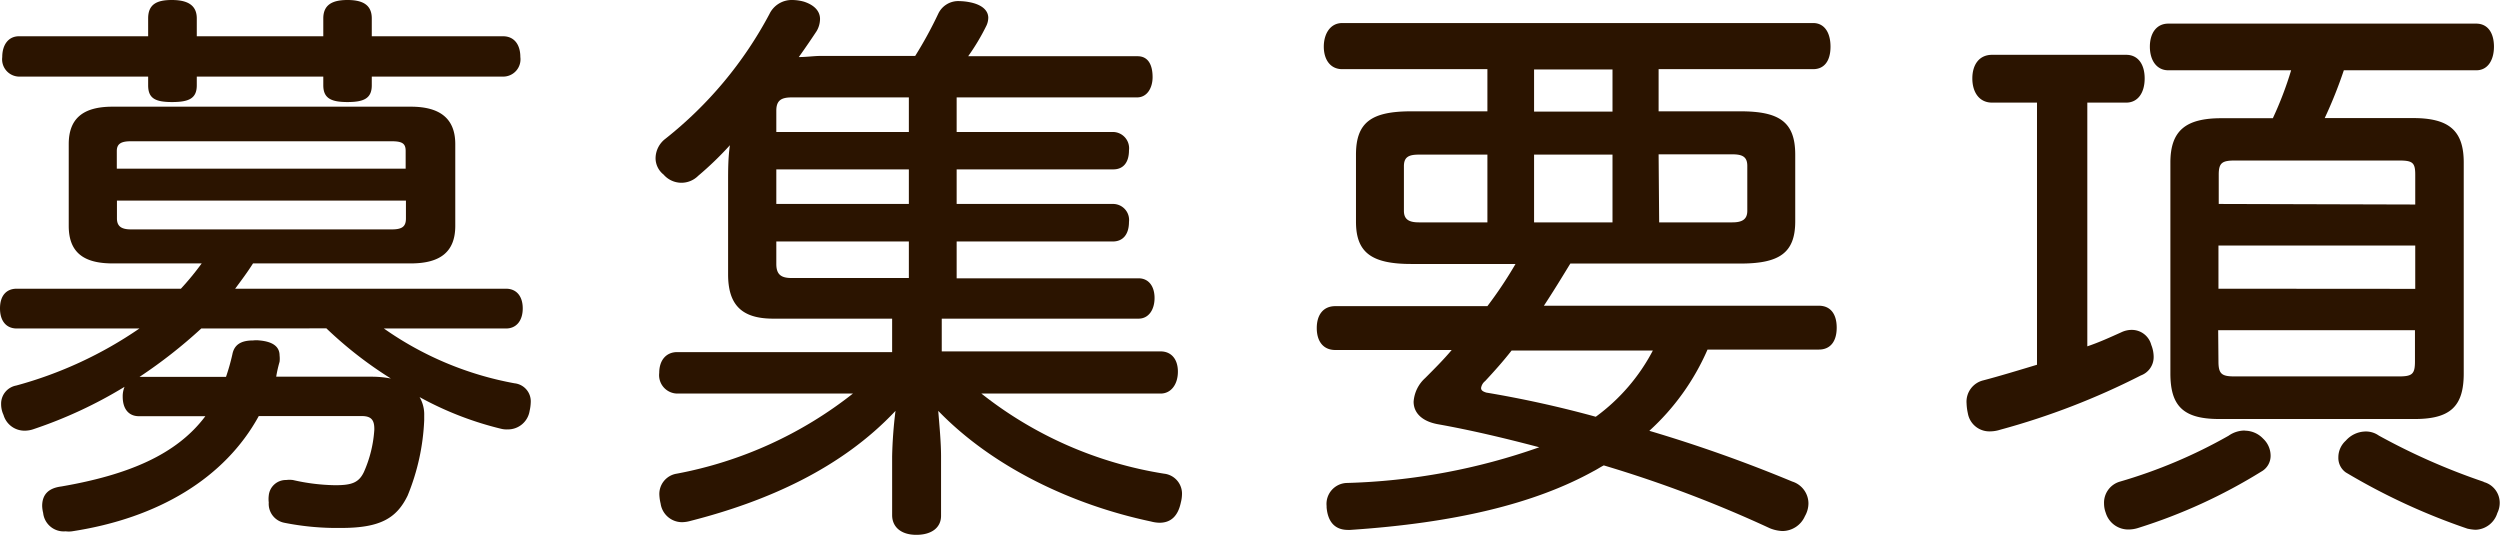<svg xmlns="http://www.w3.org/2000/svg" viewBox="0 0 177.86 38.05"><title>アセット 3</title><path d="M1.19,23.37C.45,23.37,0,22.84,0,21.94s.45-1.4,1.19-1.4H12.87a20.26,20.26,0,0,0,1.48-1.8H8c-2.09,0-3.11-.82-3.11-2.67V10.25c0-1.8,1-2.66,3.11-2.66H29.23c2.09,0,3.16.86,3.16,2.66v5.82c0,1.85-1.07,2.67-3.16,2.67H18c-.41.65-.82,1.19-1.27,1.8H36c.74,0,1.19.53,1.19,1.4s-.45,1.43-1.19,1.43H27.31a23.44,23.44,0,0,0,9.3,3.9,1.29,1.29,0,0,1,1.15,1.35,3.19,3.19,0,0,1-.08.61,1.56,1.56,0,0,1-1.56,1.32,1.63,1.63,0,0,1-.49-.05,23.44,23.44,0,0,1-5.78-2.25,2.46,2.46,0,0,1,.33,1.31v.33A15.82,15.82,0,0,1,29,35.26c-.78,1.6-1.93,2.3-4.72,2.3a19.18,19.18,0,0,1-4.06-.37,1.37,1.37,0,0,1-1.1-1.44,2,2,0,0,1,0-.49,1.22,1.22,0,0,1,1.23-1.11,2,2,0,0,1,.49,0,14.22,14.22,0,0,0,3,.37c1.15,0,1.68-.16,2.05-.94a8.75,8.75,0,0,0,.74-3V30.5c0-.65-.25-.9-.9-.9H18.41C16,34,11.28,36.86,5.12,37.8a1.68,1.68,0,0,1-.45,0,1.47,1.47,0,0,1-1.6-1.31A2.38,2.38,0,0,1,3,36c0-.78.41-1.27,1.36-1.39,4.75-.82,8.2-2.26,10.25-5H9.88c-.7,0-1.15-.49-1.15-1.39a1.78,1.78,0,0,1,.13-.7,31.8,31.8,0,0,1-6.44,3,1.92,1.92,0,0,1-.66.12A1.55,1.55,0,0,1,.25,29.52a1.81,1.81,0,0,1-.17-.78,1.31,1.31,0,0,1,1.07-1.31,28.76,28.76,0,0,0,8.77-4.06ZM1.35,5.45A1.23,1.23,0,0,1,.16,4.06c0-.9.46-1.48,1.19-1.48h9.19V1.31c0-1,.61-1.31,1.68-1.31S14,.33,14,1.31V2.58h9V1.31C23,.33,23.66,0,24.72,0s1.73.33,1.73,1.31V2.58h9.34c.78,0,1.23.58,1.23,1.48a1.23,1.23,0,0,1-1.23,1.39H26.45v.62c0,.94-.58,1.19-1.73,1.19S23,7,23,6.07V5.45H14v.62c0,.94-.57,1.19-1.76,1.19S10.54,7,10.54,6.07V5.45ZM28.86,12V10.74c0-.53-.24-.69-1-.69H9.31c-.66,0-1,.16-1,.69V12ZM8.32,15.54c0,.57.33.78,1,.78H27.88c.74,0,1-.21,1-.78V14.27H8.32Zm6,7.83a35.22,35.22,0,0,1-4.39,3.44h6.15a15.44,15.44,0,0,0,.45-1.59c.13-.7.62-1,1.48-1a1.87,1.87,0,0,1,.45,0c.9.08,1.43.41,1.43,1.07a1.91,1.91,0,0,1,0,.45,8.63,8.63,0,0,0-.24,1.06h6.76a7.17,7.17,0,0,1,1.4.13,28.32,28.32,0,0,1-4.59-3.57Z" style="fill:#2b1400"/><path d="M68.06,19.8H81c.73,0,1.14.58,1.14,1.4s-.41,1.47-1.14,1.47H67V25H82.57c.74,0,1.23.53,1.23,1.44S83.31,28,82.57,28H69.82a28,28,0,0,0,13,5.7,1.43,1.43,0,0,1,1.27,1.52,2.43,2.43,0,0,1-.08.53c-.21,1-.74,1.44-1.52,1.44a2.57,2.57,0,0,1-.61-.09c-5.58-1.18-11.24-3.85-15.13-7.87.08,1,.2,2.22.2,3.24V36.7c0,.82-.65,1.35-1.76,1.35s-1.72-.58-1.72-1.4V32.47a31.13,31.13,0,0,1,.24-3.24c-3.85,4.1-9.14,6.44-14.59,7.83a2.33,2.33,0,0,1-.58.09A1.54,1.54,0,0,1,47,35.83a3.21,3.21,0,0,1-.09-.61,1.46,1.46,0,0,1,1.23-1.52A28.79,28.79,0,0,0,60.68,28H48.18a1.31,1.31,0,0,1-1.28-1.47c0-.91.5-1.48,1.28-1.48H63.47V22.67H55c-2.25,0-3.2-1-3.2-3.15v-6.6c0-.78,0-1.73.13-2.59a23.51,23.51,0,0,1-2.26,2.18,1.68,1.68,0,0,1-2.46-.09,1.49,1.49,0,0,1-.57-1.19,1.76,1.76,0,0,1,.69-1.35A28.14,28.14,0,0,0,54.74,1a1.76,1.76,0,0,1,1.64-1,3.19,3.19,0,0,1,.82.12c.77.25,1.14.7,1.14,1.23a1.72,1.72,0,0,1-.24.86c-.33.5-.74,1.11-1.27,1.85.53,0,1.1-.08,1.51-.08h6.77a29,29,0,0,0,1.64-3,1.57,1.57,0,0,1,1.52-.9A4.06,4.06,0,0,1,69,.16c.86.17,1.31.58,1.31,1.11a1.39,1.39,0,0,1-.12.53A15.36,15.36,0,0,1,68.88,4H80.93C81.67,4,82,4.59,82,5.49c0,.74-.37,1.44-1.11,1.44H68.06V9.39H79.21a1.16,1.16,0,0,1,1.11,1.31c0,.86-.41,1.35-1.11,1.35H68.06v2.46H79.17a1.14,1.14,0,0,1,1.15,1.28c0,.86-.41,1.39-1.15,1.39H68.06ZM64.66,6.93H56.33c-.73,0-1.1.2-1.1.94V9.39h9.43Zm-9.43,5.12v2.46h9.43V12.05Zm0,5.13v1.6c0,.78.37,1,1.1,1h8.33V17.18Z" style="fill:#2b1400"/><path d="M100.41,18.78c-2.79,0-3.94-.78-3.94-3V11c0-2.34,1.15-3.08,3.94-3.08h5.41v-3H95.49c-.86,0-1.31-.7-1.31-1.6s.45-1.68,1.31-1.68H129c.78,0,1.23.66,1.23,1.68s-.45,1.6-1.23,1.6H118v3h5.82c2.75,0,3.9.74,3.9,3.08v4.75c0,2.26-1.15,3-3.9,3H111.72c-.61,1-1.22,2-1.88,3H129.4c.82,0,1.27.58,1.27,1.56s-.45,1.56-1.27,1.56h-7.92a16.93,16.93,0,0,1-4.14,5.78,101.61,101.61,0,0,1,10.17,3.61,1.64,1.64,0,0,1,1.15,1.55,1.84,1.84,0,0,1-.25.91,1.76,1.76,0,0,1-1.6,1.06,2.68,2.68,0,0,1-.9-.2,87.43,87.43,0,0,0-11.81-4.47c-.24.12-.49.29-.73.41-4.23,2.34-9.93,3.69-17.31,4.18H95.9c-1,0-1.44-.66-1.52-1.6V36a1.49,1.49,0,0,1,1.44-1.64,44.79,44.79,0,0,0,13.69-2.54c-2.5-.66-4.92-1.23-7.22-1.64-1.14-.21-1.72-.82-1.72-1.6a2.5,2.5,0,0,1,.82-1.68c.66-.66,1.32-1.32,1.89-2H95c-.86,0-1.32-.62-1.32-1.56s.46-1.56,1.32-1.56h10.82a29.66,29.66,0,0,0,2-3ZM105.82,11h-4.88c-.7,0-1.06.16-1.06.82V15c0,.61.36.82,1.06.82h4.88Zm1.72,13.94c-.61.78-1.23,1.47-1.88,2.17a.78.78,0,0,0-.29.49c0,.17.12.25.37.33a77.63,77.63,0,0,1,7.79,1.72,13.67,13.67,0,0,0,4.06-4.71Zm1.6-17h5.58v-3h-5.58Zm0,7.88h5.58V11h-5.58Zm8.9,0h5.21c.69,0,1.06-.21,1.06-.82v-3.2c0-.66-.37-.82-1.06-.82H118Z" style="fill:#2b1400"/><path d="M148.5,24.64c.86-.29,1.64-.65,2.42-1a1.7,1.7,0,0,1,.78-.17,1.43,1.43,0,0,1,1.35,1.07,2.29,2.29,0,0,1,.17.86,1.39,1.39,0,0,1-.91,1.31,51.89,51.89,0,0,1-10,3.86,2.39,2.39,0,0,1-.74.12A1.55,1.55,0,0,1,140,29.4a3.73,3.73,0,0,1-.09-.7,1.56,1.56,0,0,1,1.19-1.64c1.11-.29,2.46-.7,3.82-1.11V7.3h-3.2c-.91,0-1.4-.74-1.4-1.72s.49-1.68,1.4-1.68h9.55c.82,0,1.31.65,1.31,1.68s-.49,1.72-1.31,1.72H148.5Zm11.2,6a1.8,1.8,0,0,1,1.31.57,1.66,1.66,0,0,1,.53,1.19,1.28,1.28,0,0,1-.66,1.15,38.29,38.29,0,0,1-8.73,4,2.29,2.29,0,0,1-.7.12,1.67,1.67,0,0,1-1.64-1.19,1.88,1.88,0,0,1-.12-.66,1.56,1.56,0,0,1,1.11-1.55A36,36,0,0,0,158.55,31,2,2,0,0,1,159.7,30.63ZM166.75,5a32.12,32.12,0,0,1-1.36,3.4h6.28c2.54,0,3.61.87,3.61,3.16V26.57c0,2.34-.95,3.24-3.49,3.24h-13.9c-2.54,0-3.48-.9-3.48-3.24v-15c0-2.29,1.1-3.16,3.64-3.16h3.65A25.15,25.15,0,0,0,163,5h-8.74c-.82,0-1.31-.7-1.31-1.68s.49-1.64,1.31-1.64h21.9c.86,0,1.27.7,1.27,1.64S177,5,176.18,5Zm5.08,9.55V12.42c0-.86-.2-1-1.15-1H159c-.9,0-1.15.16-1.15,1v2.09Zm0,6V17.47h-14v3.07Zm-14,5.17c0,.9.25,1.06,1.15,1.06h11.68c.95,0,1.15-.16,1.15-1.06V23.49h-14Zm18.86,8.57a1.53,1.53,0,0,1,1.15,1.47,1.65,1.65,0,0,1-.17.74,1.68,1.68,0,0,1-1.55,1.19,3.34,3.34,0,0,1-.58-.08,45.44,45.44,0,0,1-8.65-4,1.26,1.26,0,0,1-.53-1.07,1.59,1.59,0,0,1,.53-1.19,1.91,1.91,0,0,1,1.35-.65,1.59,1.59,0,0,1,1,.29A46.1,46.1,0,0,0,176.71,34.28Z" style="fill:#2b1400"/></svg>